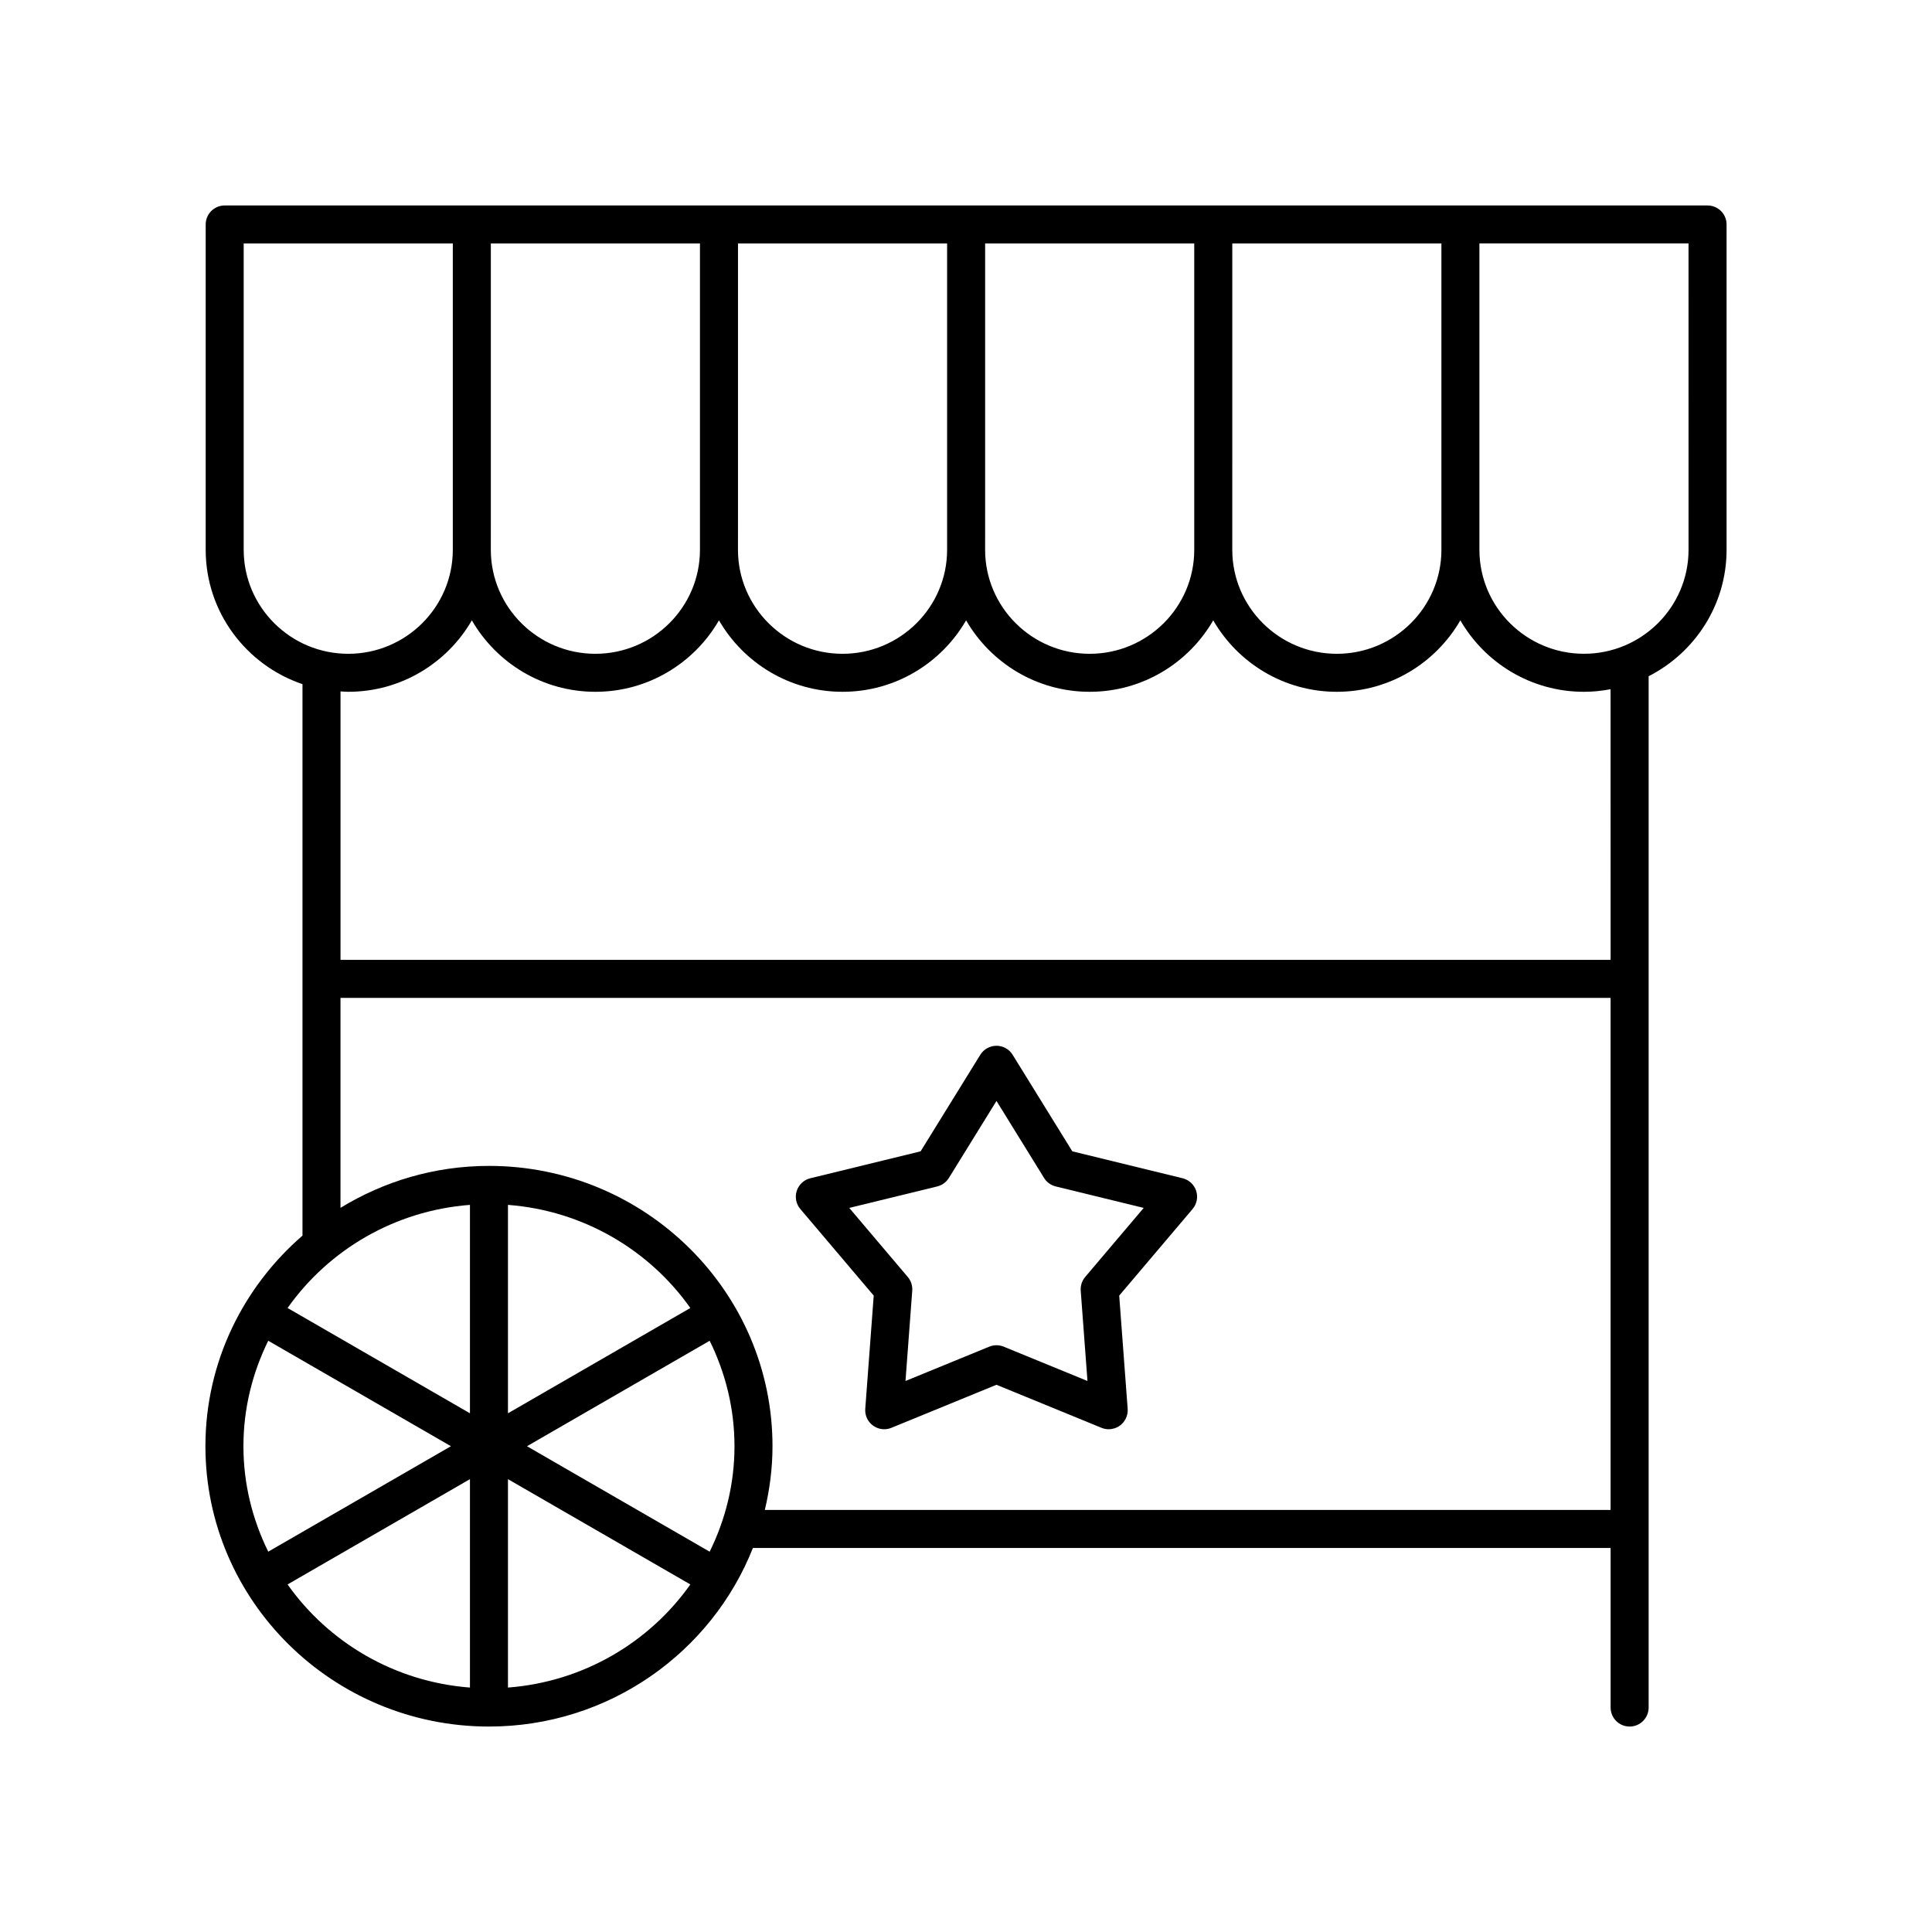 <?xml version="1.0" encoding="UTF-8"?>
<!-- Uploaded to: ICON Repo, www.svgrepo.com, Generator: ICON Repo Mixer Tools -->
<svg fill="#000000" width="800px" height="800px" version="1.1" viewBox="144 144 512 512" xmlns="http://www.w3.org/2000/svg">
 <g>
  <path d="m596.52 198.45h-392.97c-2.781 0-5.039 2.254-5.039 5.039v86.215c0 16.52 10.758 30.555 25.652 35.605v146.14c-15.727 13.625-25.723 33.57-25.723 55.82 0 40.961 33.711 74.285 75.145 74.285 31.809 0 59-19.668 69.945-47.324h227.3v42.285c0 2.781 2.254 5.039 5.039 5.039 2.781 0 5.039-2.254 5.039-5.039v-273.31c12.238-6.234 20.652-18.895 20.652-33.5v-86.215c0-2.781-2.254-5.035-5.039-5.035zm-70.531 81.699v9.555c0 15.195-12.43 27.559-27.711 27.559-15.277 0-27.711-12.363-27.711-27.559v-9.555l0.004-71.625h55.418zm-251.91 0v-71.625h55.418v81.18c0 15.195-12.43 27.559-27.711 27.559-15.277 0-27.711-12.363-27.711-27.559zm65.496 0v-71.625h55.418v81.18c0 15.195-12.43 27.559-27.711 27.559-15.277 0-27.711-12.363-27.711-27.559zm65.496 0v-71.625h55.418v81.18c0 15.195-12.43 27.559-27.711 27.559-15.277 0-27.711-12.363-27.711-27.559zm-196.49 9.555v-81.18h55.418v81.18c0 15.195-12.43 27.559-27.711 27.559-15.273-0.004-27.707-12.363-27.707-27.559zm59.961 173.6v55.23l-48.332-27.902c10.863-15.363 28.34-25.805 48.332-27.328zm63.527 91.91-48.414-27.949 48.414-27.949c4.172 8.465 6.578 17.926 6.578 27.953 0 10.02-2.406 19.48-6.578 27.945zm-53.453-36.676v-55.234c19.992 1.523 37.469 11.965 48.332 27.328zm-63.527-19.227 48.414 27.949-48.414 27.949c-4.172-8.465-6.578-17.922-6.578-27.949 0-10.023 2.406-19.484 6.578-27.949zm5.121 64.582 48.332-27.902v55.23c-19.992-1.523-37.469-11.965-48.332-27.328zm58.406 27.328v-55.23l48.332 27.902c-10.863 15.363-28.34 25.805-48.332 27.328zm68.074-47.074c1.285-5.434 2.031-11.066 2.031-16.883 0-40.961-33.711-74.289-75.145-74.289-14.434 0-27.883 4.113-39.344 11.117v-55.641h336.59v135.7zm224.14-145.77h-336.59v-71.148c0.688 0.039 1.363 0.105 2.059 0.105 14 0 26.219-7.641 32.746-18.938 6.527 11.297 18.746 18.938 32.746 18.938s26.219-7.641 32.746-18.938c6.527 11.297 18.746 18.938 32.746 18.938s26.219-7.641 32.746-18.938c6.527 11.297 18.746 18.938 32.746 18.938s26.219-7.641 32.746-18.938c6.527 11.297 18.746 18.938 32.746 18.938s26.219-7.641 32.746-18.938c6.527 11.297 18.746 18.938 32.746 18.938 2.414 0 4.769-0.25 7.059-0.684zm20.652-108.68c0 15.195-12.43 27.559-27.711 27.559-15.277 0-27.711-12.363-27.711-27.559v-81.18h55.418z"/>
  <path d="m461 459.59c-0.543-1.66-1.902-2.922-3.598-3.34l-29.227-7.137-15.816-25.586c-0.918-1.484-2.539-2.387-4.285-2.387-1.746 0-3.367 0.902-4.285 2.387l-15.816 25.586-29.227 7.137c-1.695 0.414-3.055 1.676-3.598 3.34-0.539 1.66-0.18 3.484 0.949 4.812l19.449 22.949-2.242 29.996c-0.129 1.742 0.648 3.426 2.062 4.453 1.418 1.027 3.258 1.254 4.871 0.586l27.836-11.406 27.836 11.406c0.613 0.254 1.262 0.375 1.91 0.375 1.047 0 2.086-0.328 2.961-0.961 1.41-1.027 2.191-2.711 2.062-4.453l-2.242-29.996 19.445-22.949c1.133-1.332 1.488-3.152 0.953-4.812zm-29.418 22.824c-0.855 1.008-1.277 2.316-1.18 3.633l1.789 23.93-22.203-9.098c-0.609-0.25-1.258-0.375-1.91-0.375-0.648 0-1.301 0.125-1.91 0.375l-22.203 9.098 1.789-23.93c0.098-1.32-0.324-2.625-1.18-3.633l-15.512-18.305 23.312-5.691c1.285-0.316 2.394-1.121 3.09-2.246l12.617-20.41 12.613 20.41c0.695 1.125 1.805 1.93 3.09 2.246l23.312 5.691z"/>
 </g>
</svg>